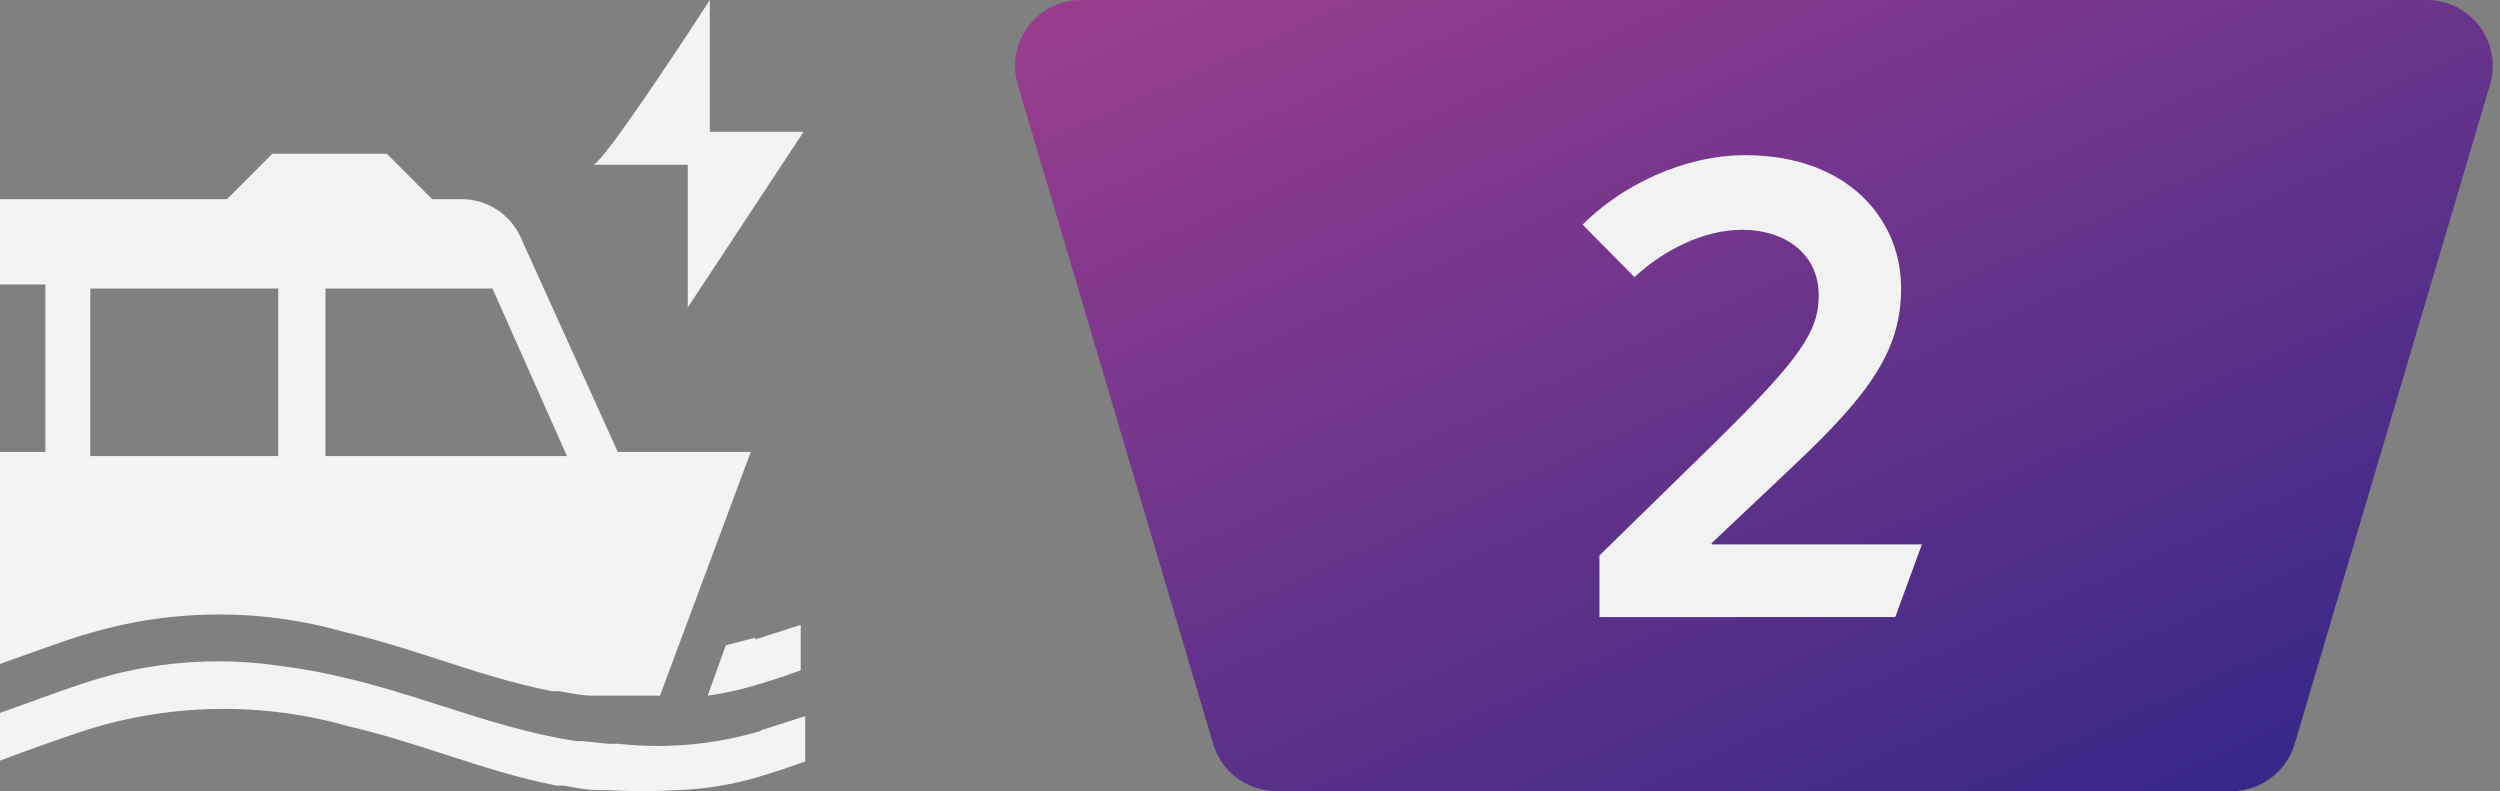 <?xml version="1.0" encoding="UTF-8"?> <svg xmlns="http://www.w3.org/2000/svg" width="158" height="50" viewBox="0 0 158 50" fill="none"><rect x="0" y="0" width="158" height="50" fill="#808080" stroke="none"/><path d="M64.322 5.346C63.531 2.677 65.54 0 68.335 0H153.359C156.153 0 158.162 2.677 157.371 5.346L145.024 47.013C144.499 48.784 142.866 50 141.012 50H80.681C78.827 50 77.194 48.784 76.669 47.013L64.322 5.346Z" fill="url(#paint0_linear_57_252)"></path><path d="M119.781 39H101.085V35.105L108.465 27.889C113.836 22.6 114.943 20.919 114.943 18.664C114.943 16.04 112.811 14.523 110.105 14.523C107.686 14.523 105.144 15.794 103.299 17.516L100.019 14.195C102.479 11.735 106.374 9.808 110.31 9.808C116.706 9.808 120.15 13.785 120.15 18.213C120.15 22.067 118.264 24.814 113.385 29.406L108.178 34.326V34.408H121.462L119.781 39Z" fill="#F2F2F2"></path><path opacity="0.9" fill-rule="evenodd" clip-rule="evenodd" d="M37.539 10.41C38.376 9.855 42.769 3.239 44.861 0V8.328H50.788L43.466 19.432V10.41H37.539ZM50.891 45.259L48.023 46.177H48.137C45.212 47.058 42.138 47.341 39.101 47.009H38.441L36.834 46.837H36.433C33.489 46.395 30.656 45.488 27.85 44.59C25.926 43.974 24.015 43.362 22.089 42.907C20.626 42.538 19.141 42.261 17.643 42.075C13.572 41.482 9.42 41.836 5.508 43.108C4.179 43.544 2.895 44.01 1.558 44.495C1.048 44.681 0.531 44.868 0 45.059V48.071C1.922 47.354 3.672 46.722 5.508 46.12C10.897 44.434 16.661 44.364 22.089 45.919C24.142 46.393 26.129 47.036 28.107 47.676C30.441 48.431 32.764 49.183 35.171 49.649H35.601C35.78 49.677 35.96 49.709 36.139 49.742C36.677 49.839 37.215 49.935 37.752 49.935H38.326C39.836 50.021 41.349 50.021 42.859 49.935C44.61 49.871 46.345 49.582 48.023 49.075C48.29 48.99 48.498 48.926 48.683 48.869C49.252 48.694 49.615 48.583 50.891 48.128V45.259ZM0.387 41.822C2.159 41.187 3.796 40.6 5.508 40.038L5.221 40.153C10.61 38.467 16.375 38.397 21.802 39.952C23.855 40.426 25.842 41.069 27.82 41.709C30.154 42.464 32.477 43.216 34.884 43.682H35.314C35.493 43.71 35.673 43.743 35.852 43.775C36.39 43.872 36.928 43.968 37.466 43.968H38.039H41.711L47.449 28.563H39.044L32.904 14.994C32.58 14.277 32.055 13.669 31.394 13.241C30.733 12.814 29.962 12.586 29.175 12.585H27.31L24.442 9.716H17.212L14.344 12.585H0V17.978H2.869V28.563H0V41.96C0.13 41.914 0.259 41.868 0.387 41.822ZM35.831 28.822H20.569V18.236H31.126L35.831 28.822ZM17.585 28.822H5.709V18.236H17.585V28.822ZM45.871 40.784L47.736 40.297V40.411L50.605 39.493V42.362C49.282 42.841 48.956 42.939 48.317 43.132C48.152 43.182 47.965 43.238 47.736 43.309C46.749 43.602 45.742 43.822 44.724 43.968L45.871 40.784Z" fill="white"></path><defs><linearGradient id="paint0_linear_57_252" x1="62.737" y1="5.87699e-05" x2="95.501" y2="72.644" gradientUnits="userSpaceOnUse"><stop stop-color="#9D3E8F"></stop><stop offset="0.5" stop-color="#68348B"></stop><stop offset="1" stop-color="#352787"></stop></linearGradient></defs></svg> 